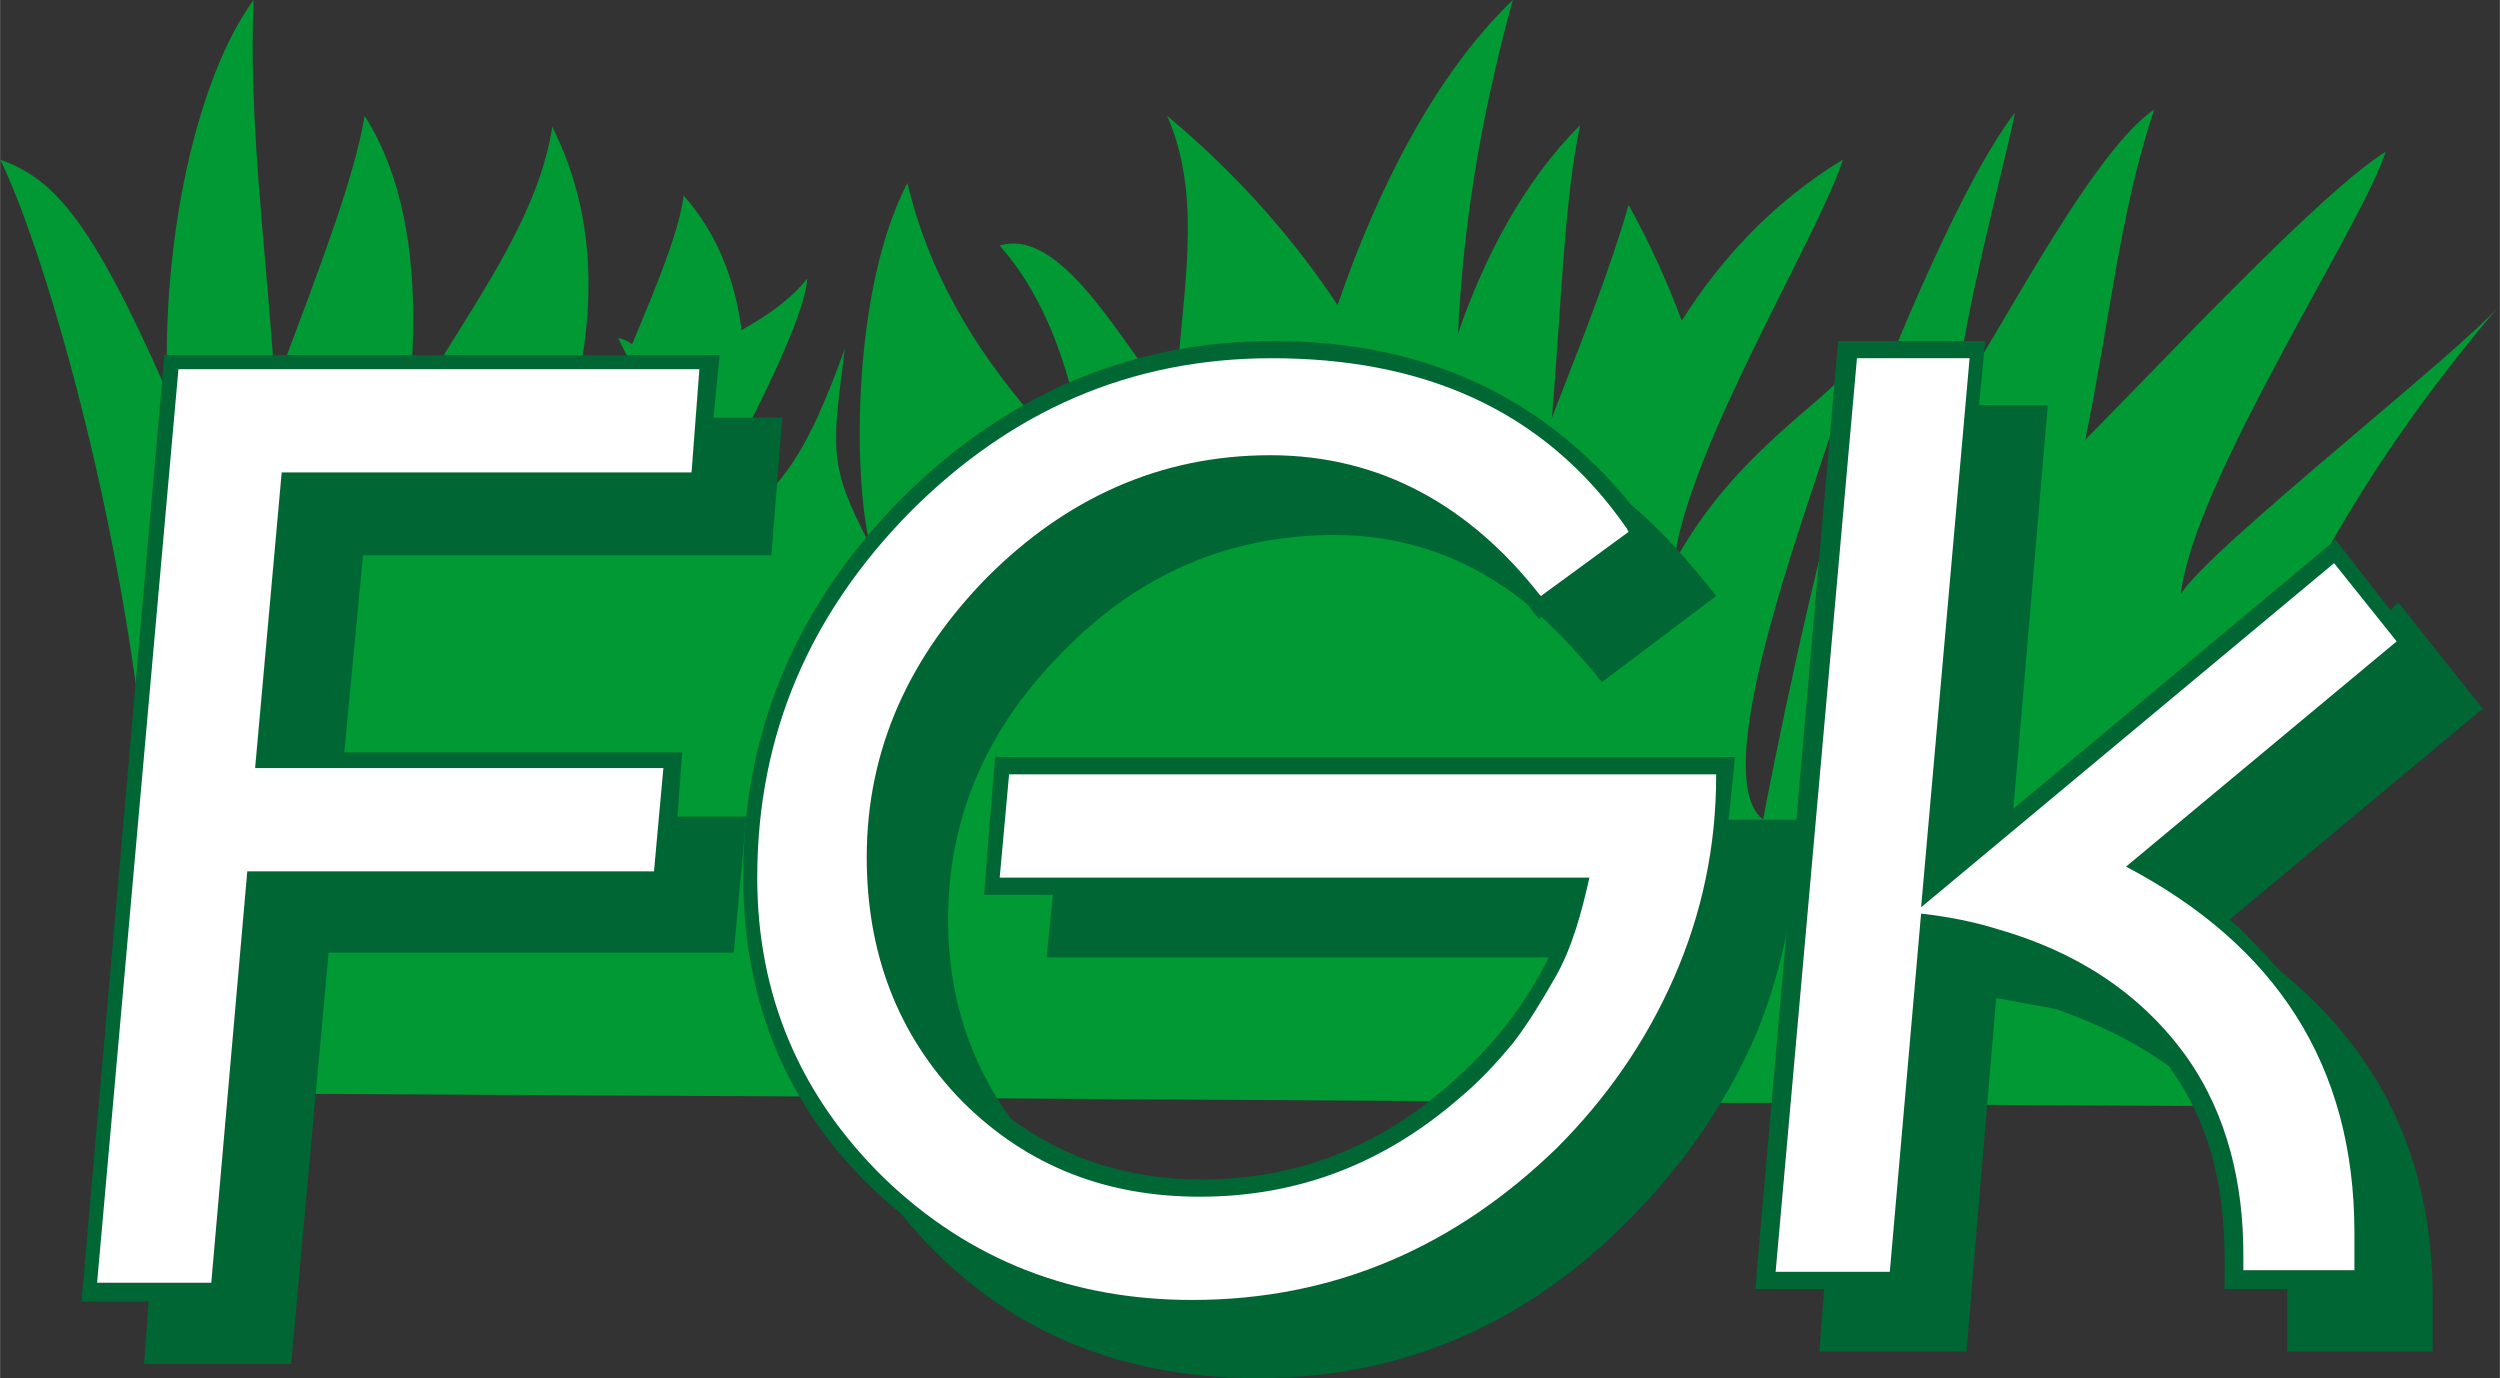 <?xml version="1.0" encoding="UTF-8"?>
<!DOCTYPE svg PUBLIC "-//W3C//DTD SVG 1.1//EN" "http://www.w3.org/Graphics/SVG/1.1/DTD/svg11.dtd">
<!-- Creator: CorelDRAW Home & Student X7 -->
<svg xmlns="http://www.w3.org/2000/svg" xml:space="preserve" width="18.14mm" height="10mm" version="1.1" style="shape-rendering:geometricPrecision; text-rendering:geometricPrecision; image-rendering:optimizeQuality; fill-rule:evenodd; clip-rule:evenodd"
viewBox="0 0 1598 881"
 xmlns:xlink="http://www.w3.org/1999/xlink">
 <rect x="0" y="0" width="1598" height="881" fill="#333333" stroke="none"/>
 <defs>
  <style type="text/css">
   <![CDATA[
    .fil1 {fill:#006633}
    .fil0 {fill:#009933}
    .fil2 {fill:white}
   ]]>
  </style>
 </defs>
 <g id="Warstwa_x0020_1">
  <g id="_436738888">
   <path class="fil0" d="M1405 707l-188 -1 10 -115c17,2 33,5 50,10 48,14 90,40 120,82 2,3 4,7 6,10 1,6 2,10 2,14zm-261 -2l-122 0c21,-25 38,-53 51,-82 18,-41 27,-84 27,-129l0 -1 -452 0 -6 66 377 0c-5,22 -11,45 -22,64 -8,14 -17,29 -27,42 -10,12 -21,24 -33,34 -2,2 -4,3 -6,5l-313 -2 0 0c-43,-43 -61,-96 -61,-156 0,-70 28,-129 77,-179 50,-50 109,-78 180,-78 72,0 129,33 173,89l0 1 57 -41 -1 -2c-54,-78 -134,-109 -227,-109 -22,0 -43,2 -63,6 5,-59 14,-111 -7,-159 49,41 83,82 109,121 25,-73 62,-147 112,-195 -22,80 -32,149 -35,213 17,-49 42,-97 78,-133 -10,47 -12,115 -18,187 19,-49 37,-94 49,-136 14,25 25,50 34,74 24,-38 57,-75 103,-103 -15,48 -100,186 -108,258 39,-73 105,-108 111,-125 8,10 -99,254 -54,289 4,-23 36,-181 53,-226l-36 407zm66 -479c29,-70 57,-127 78,-154 -4,22 -27,108 -34,155l-44 -1zm48 16c28,-44 82,-147 119,-172 -22,66 -28,133 -44,211 47,-47 150,-158 192,-184 -15,47 -123,211 -131,283 15,-27 180,-156 204,-185 -58,68 -99,132 -128,190l-243 202 31 -345zm163 267c-8,30 -13,57 -16,81 -14,-11 -30,-20 -47,-29l63 -52zm-894 192l-381 -2 12 -142 260 0 6 -66 -261 0 17 -189 262 0 5 -66 -50 0 4 -8c-2,-4 -4,-8 -6,-12 4,1 6,2 9,4 16,-38 30,-72 33,-95 22,25 33,55 37,86 16,-9 31,-19 42,-33 -2,33 -60,137 -74,162 53,-10 74,-51 98,-117 -8,64 -11,74 16,125 -11,-45 -11,-164 24,-231 13,55 41,104 81,150 -27,15 -53,34 -76,58 -64,65 -98,142 -98,234 0,53 13,101 40,142zm159 -447c-8,-32 -22,-69 -47,-97 35,-11 70,48 94,80 -16,5 -32,10 -47,17zm-594 226c-18,-167 -67,-328 -92,-378 33,12 57,35 107,149 -4,-96 18,-200 55,-251 -3,77 7,150 13,236l-61 0 -22 244zm88 -244c24,-64 47,-124 53,-162 28,44 34,103 30,162l-83 0zm98 0c34,-55 67,-103 75,-155 26,52 27,105 18,155l-93 0z"/>
   <path class="fil1" d="M1122 824l53 -606 94 0 -4 41 44 0 -22 258 206 -172 35 45 5 -5 54 68 -162 135c6,4 11,10 17,16 6,6 11,12 16,17 65,53 97,122 97,208l0 35 -93 0 0 -21 0 -19 -40 0 0 -21c0,-47 -11,-87 -34,-119l-1 -2c-22,-16 -47,-28 -73,-37l-38 -7 -19 226 -94 0 3 -40 -44 0zm369 -461l-265 221c18,1 35,4 51,9 53,16 93,43 121,83 24,34 36,76 36,127l0 9 69 0 0 -24c0,-104 -49,-182 -147,-233l173 -145 -38 -47zm-304 -132l-52 581 70 0 51 -581 -69 0z"/>
   <path class="fil1" d="M1097 381l-73 55c-13,-16 -26,-30 -39,-42l-1 2 -4 -5 -4 -5c-36,-29 -77,-44 -123,-44 -66,0 -124,24 -173,74 -49,49 -74,106 -74,172 0,49 14,91 40,127 35,26 76,39 122,39 61,0 114,-21 160,-62 25,-22 46,-48 62,-80l-321 0 4 -40 -44 0 7 -88 473 0 -4 40 44 0c0,49 -9,94 -26,136 -18,42 -44,81 -79,117 -67,69 -147,104 -240,104 -95,0 -171,-35 -228,-105 -67,-55 -101,-127 -101,-216 0,-93 34,-173 101,-241 67,-67 147,-101 238,-101 96,0 172,35 229,105 18,15 36,35 54,58zm-111 -2l54 -40c-50,-73 -125,-109 -226,-109 -88,0 -165,32 -230,97 -64,65 -97,143 -97,233 0,76 27,140 80,191 53,52 119,78 197,78 88,0 165,-33 231,-97 33,-33 58,-69 75,-108 18,-40 27,-83 27,-128l-449 0 -6 63 377 0c-6,28 -13,50 -22,66 -9,16 -18,30 -27,42 -10,12 -21,24 -34,34 -49,43 -105,65 -168,65 -61,0 -112,-21 -153,-62 -40,-41 -61,-93 -61,-157 0,-67 26,-127 77,-179 52,-52 113,-79 182,-79 69,0 126,30 173,90z"/>
   <path class="fil1" d="M52 832l53 -605 355 0 -4 40 44 0 -7 88 -261 0 -12 126 216 0 -3 41 44 0 -8 87 -259 0 -24 263 -94 0 3 -40 -43 0zm64 -593l-51 581 70 0 23 -263 260 0 5 -64 -260 0 17 -191 262 0 5 -63 -331 0z"/>
   <polygon class="fil2" points="180,302 163,491 424,491 418,557 158,557 135,820 62,820 114,236 447,236 442,302 "/>
   <path class="fil2" d="M1016 561l-377 0 6 -66 452 0 0 1c0,45 -9,88 -27,129 -18,41 -43,77 -75,109 -65,63 -142,97 -233,97 -76,0 -142,-25 -197,-78 -54,-53 -81,-117 -81,-192 0,-92 34,-169 98,-234 64,-64 140,-98 231,-98 94,0 173,31 227,109l1 2 -56 41 -1 -1c-44,-56 -101,-89 -172,-89 -71,0 -131,28 -181,78 -49,50 -77,109 -77,179 0,60 19,113 61,156 42,42 93,61 152,61 64,0 119,-22 167,-64 12,-10 23,-22 33,-34 10,-13 19,-28 27,-42 11,-19 17,-42 22,-64z"/>
   <path class="fil2" d="M1228 584l-20 229 -73 0 52 -584 72 0 -31 351 264 -220 40 50 -173 144c95,50 146,126 146,234l0 24 -71 0 0 -10c0,-45 -10,-89 -36,-126 -30,-42 -72,-68 -121,-82 -16,-5 -32,-8 -49,-10z"/>
  </g>
 </g>
</svg>
